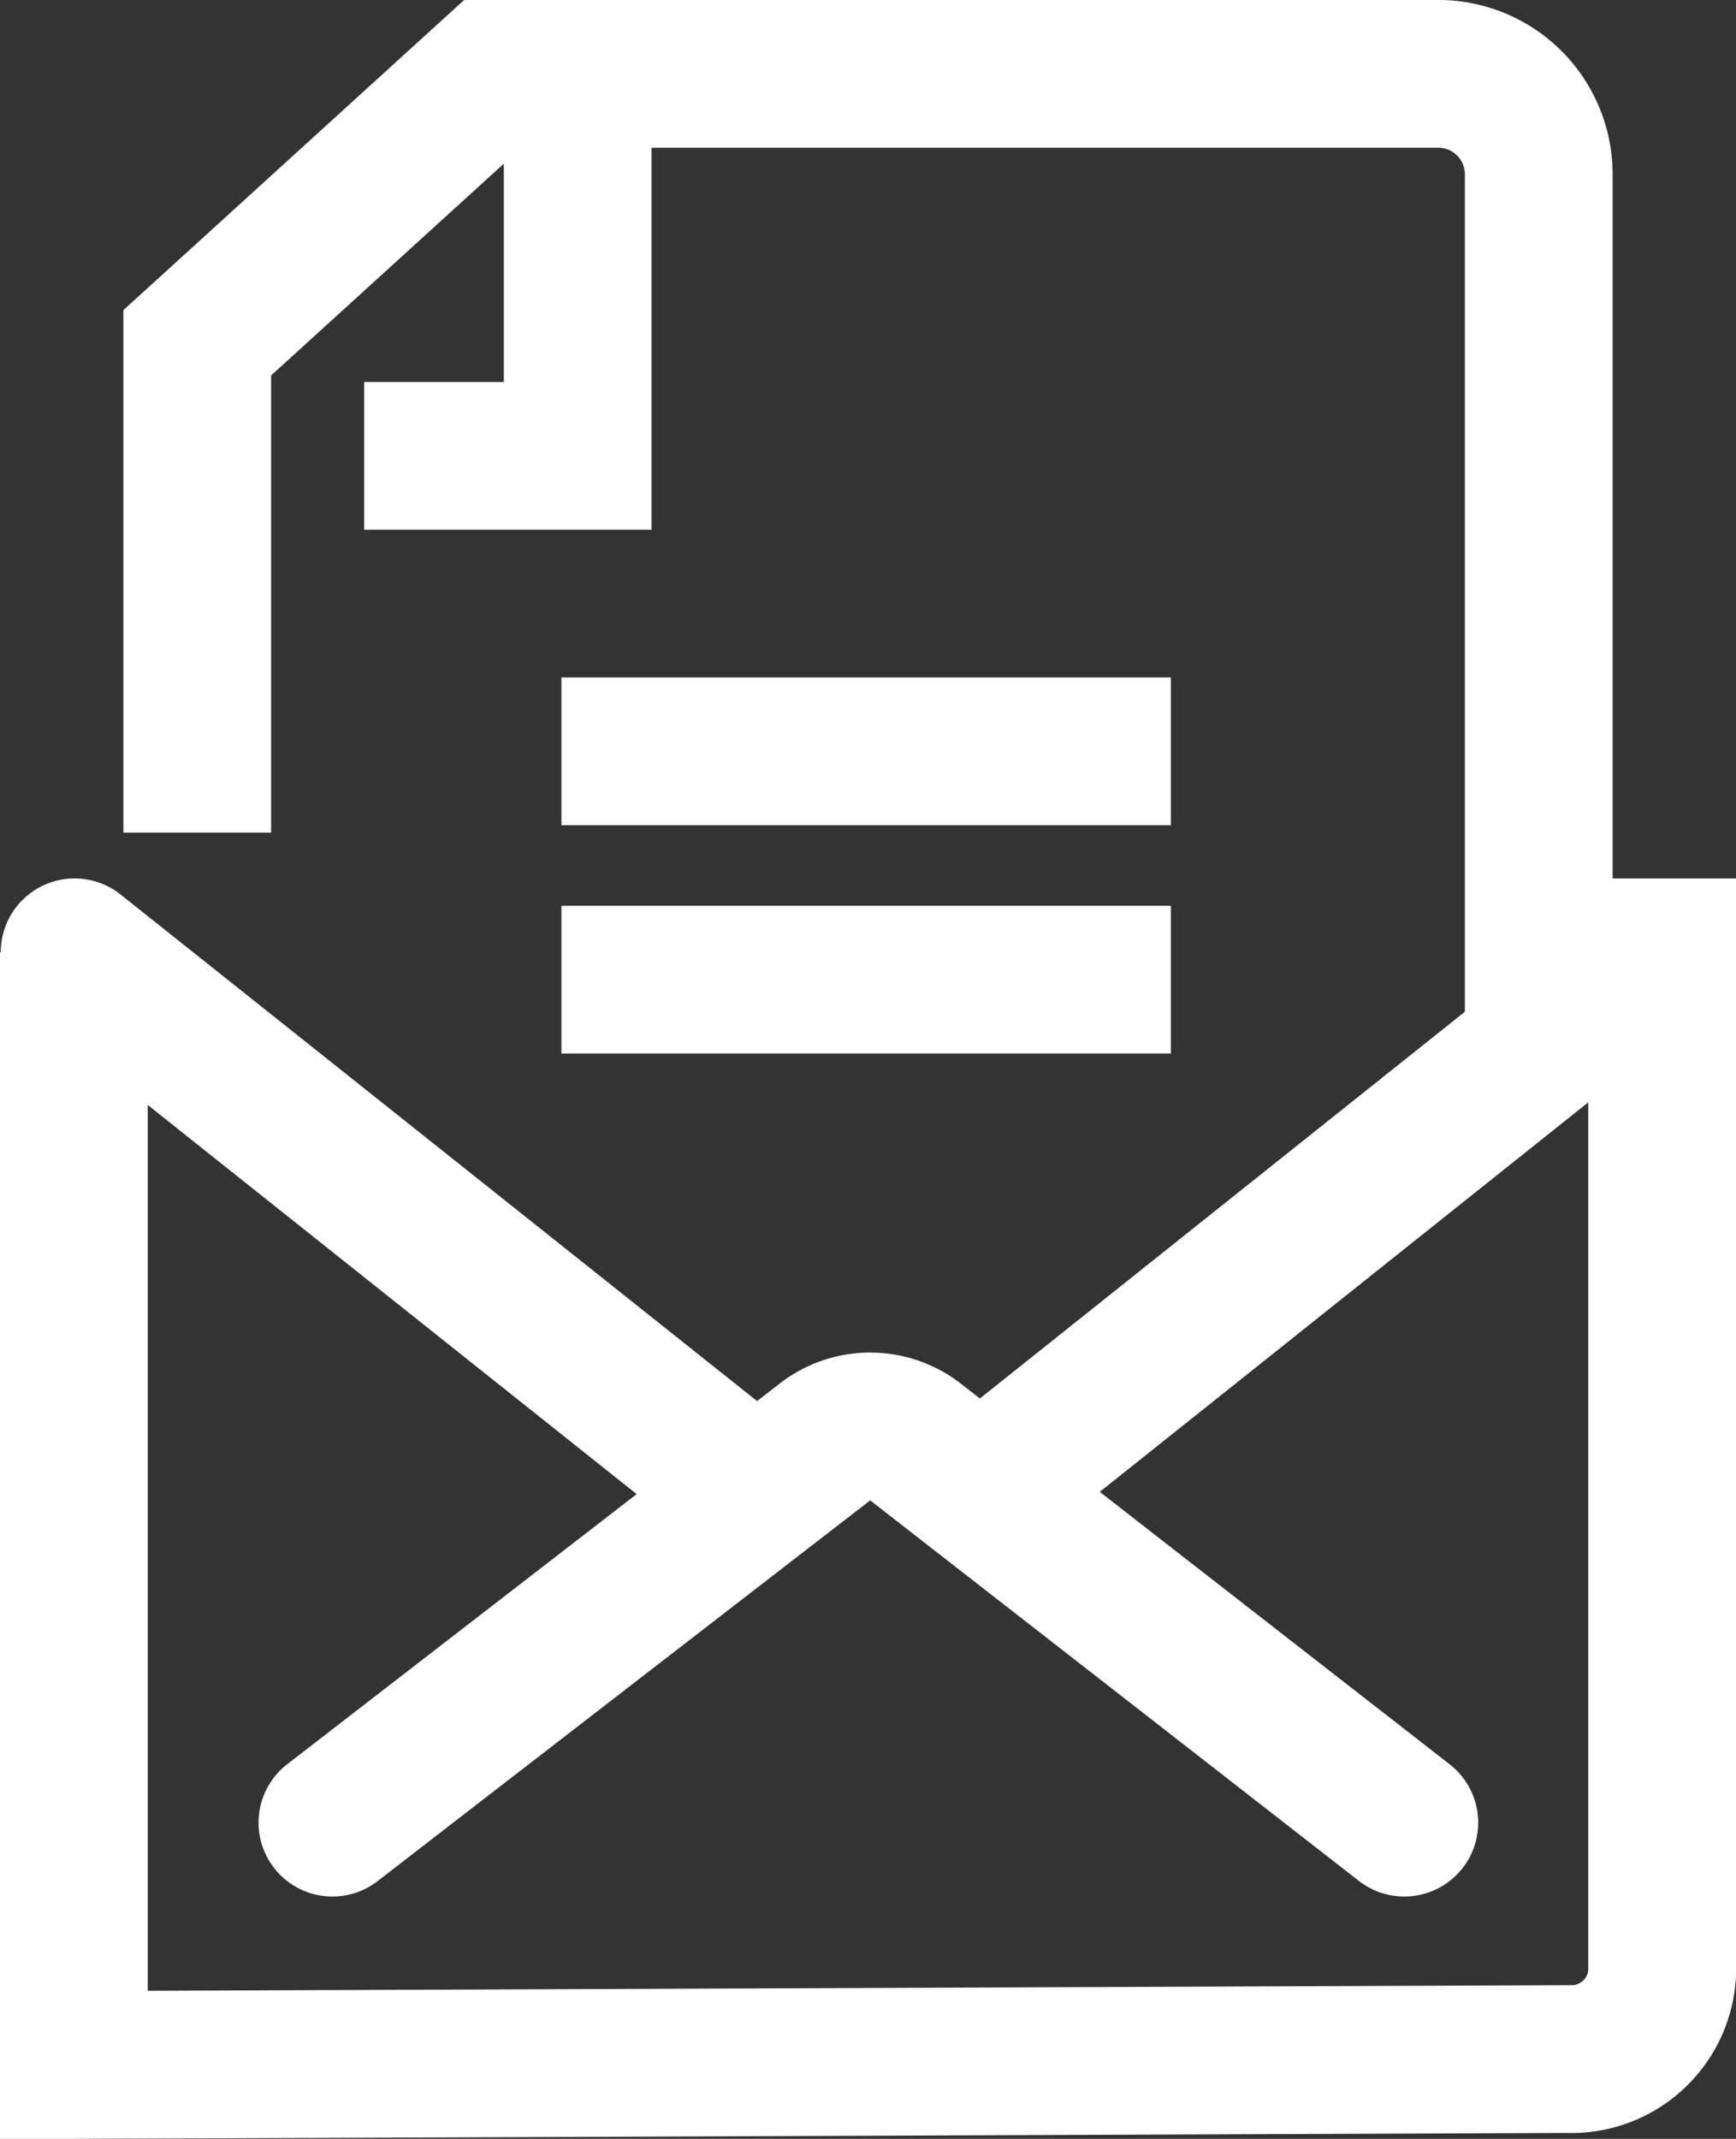 <svg id="Ebene_1" data-name="Ebene 1" xmlns="http://www.w3.org/2000/svg" viewBox="0 0 23.5 28.95"><rect x="0" y="0" width="23.5" height="28.95" fill="#333333" stroke="none"/><defs><style>.cls-1,.cls-2{fill:none;stroke:#fff;stroke-miterlimit:10;stroke-width:2px;}.cls-2{stroke-linecap:round;}</style></defs><g id="Ebene_2" data-name="Ebene 2"><g id="Ebene_1-2" data-name="Ebene 1-2"><polyline class="cls-1" points="7.82 1.34 7.82 6.17 4.93 6.17"/><path class="cls-1" d="M7.1,9.67h8.25M7.1,12.76h8.25" transform="translate(0.5 0.5)"/><path class="cls-2" d="M12.85,19.64l9.08-7.24M9.62,19.64.51,12.39m18,11.78L11.87,19a1,1,0,0,0-1.18,0L4,24.17" transform="translate(0.5 0.5)"/><path class="cls-1" d="M.5,12.39V27.45l20.22-.08A1.23,1.23,0,0,0,22,26.21V12.39H20.39m-.06,1.22V1.86A1.36,1.36,0,0,0,19,.5H6.17l-4,3.64v6.63" transform="translate(0.5 0.5)"/></g></g></svg>